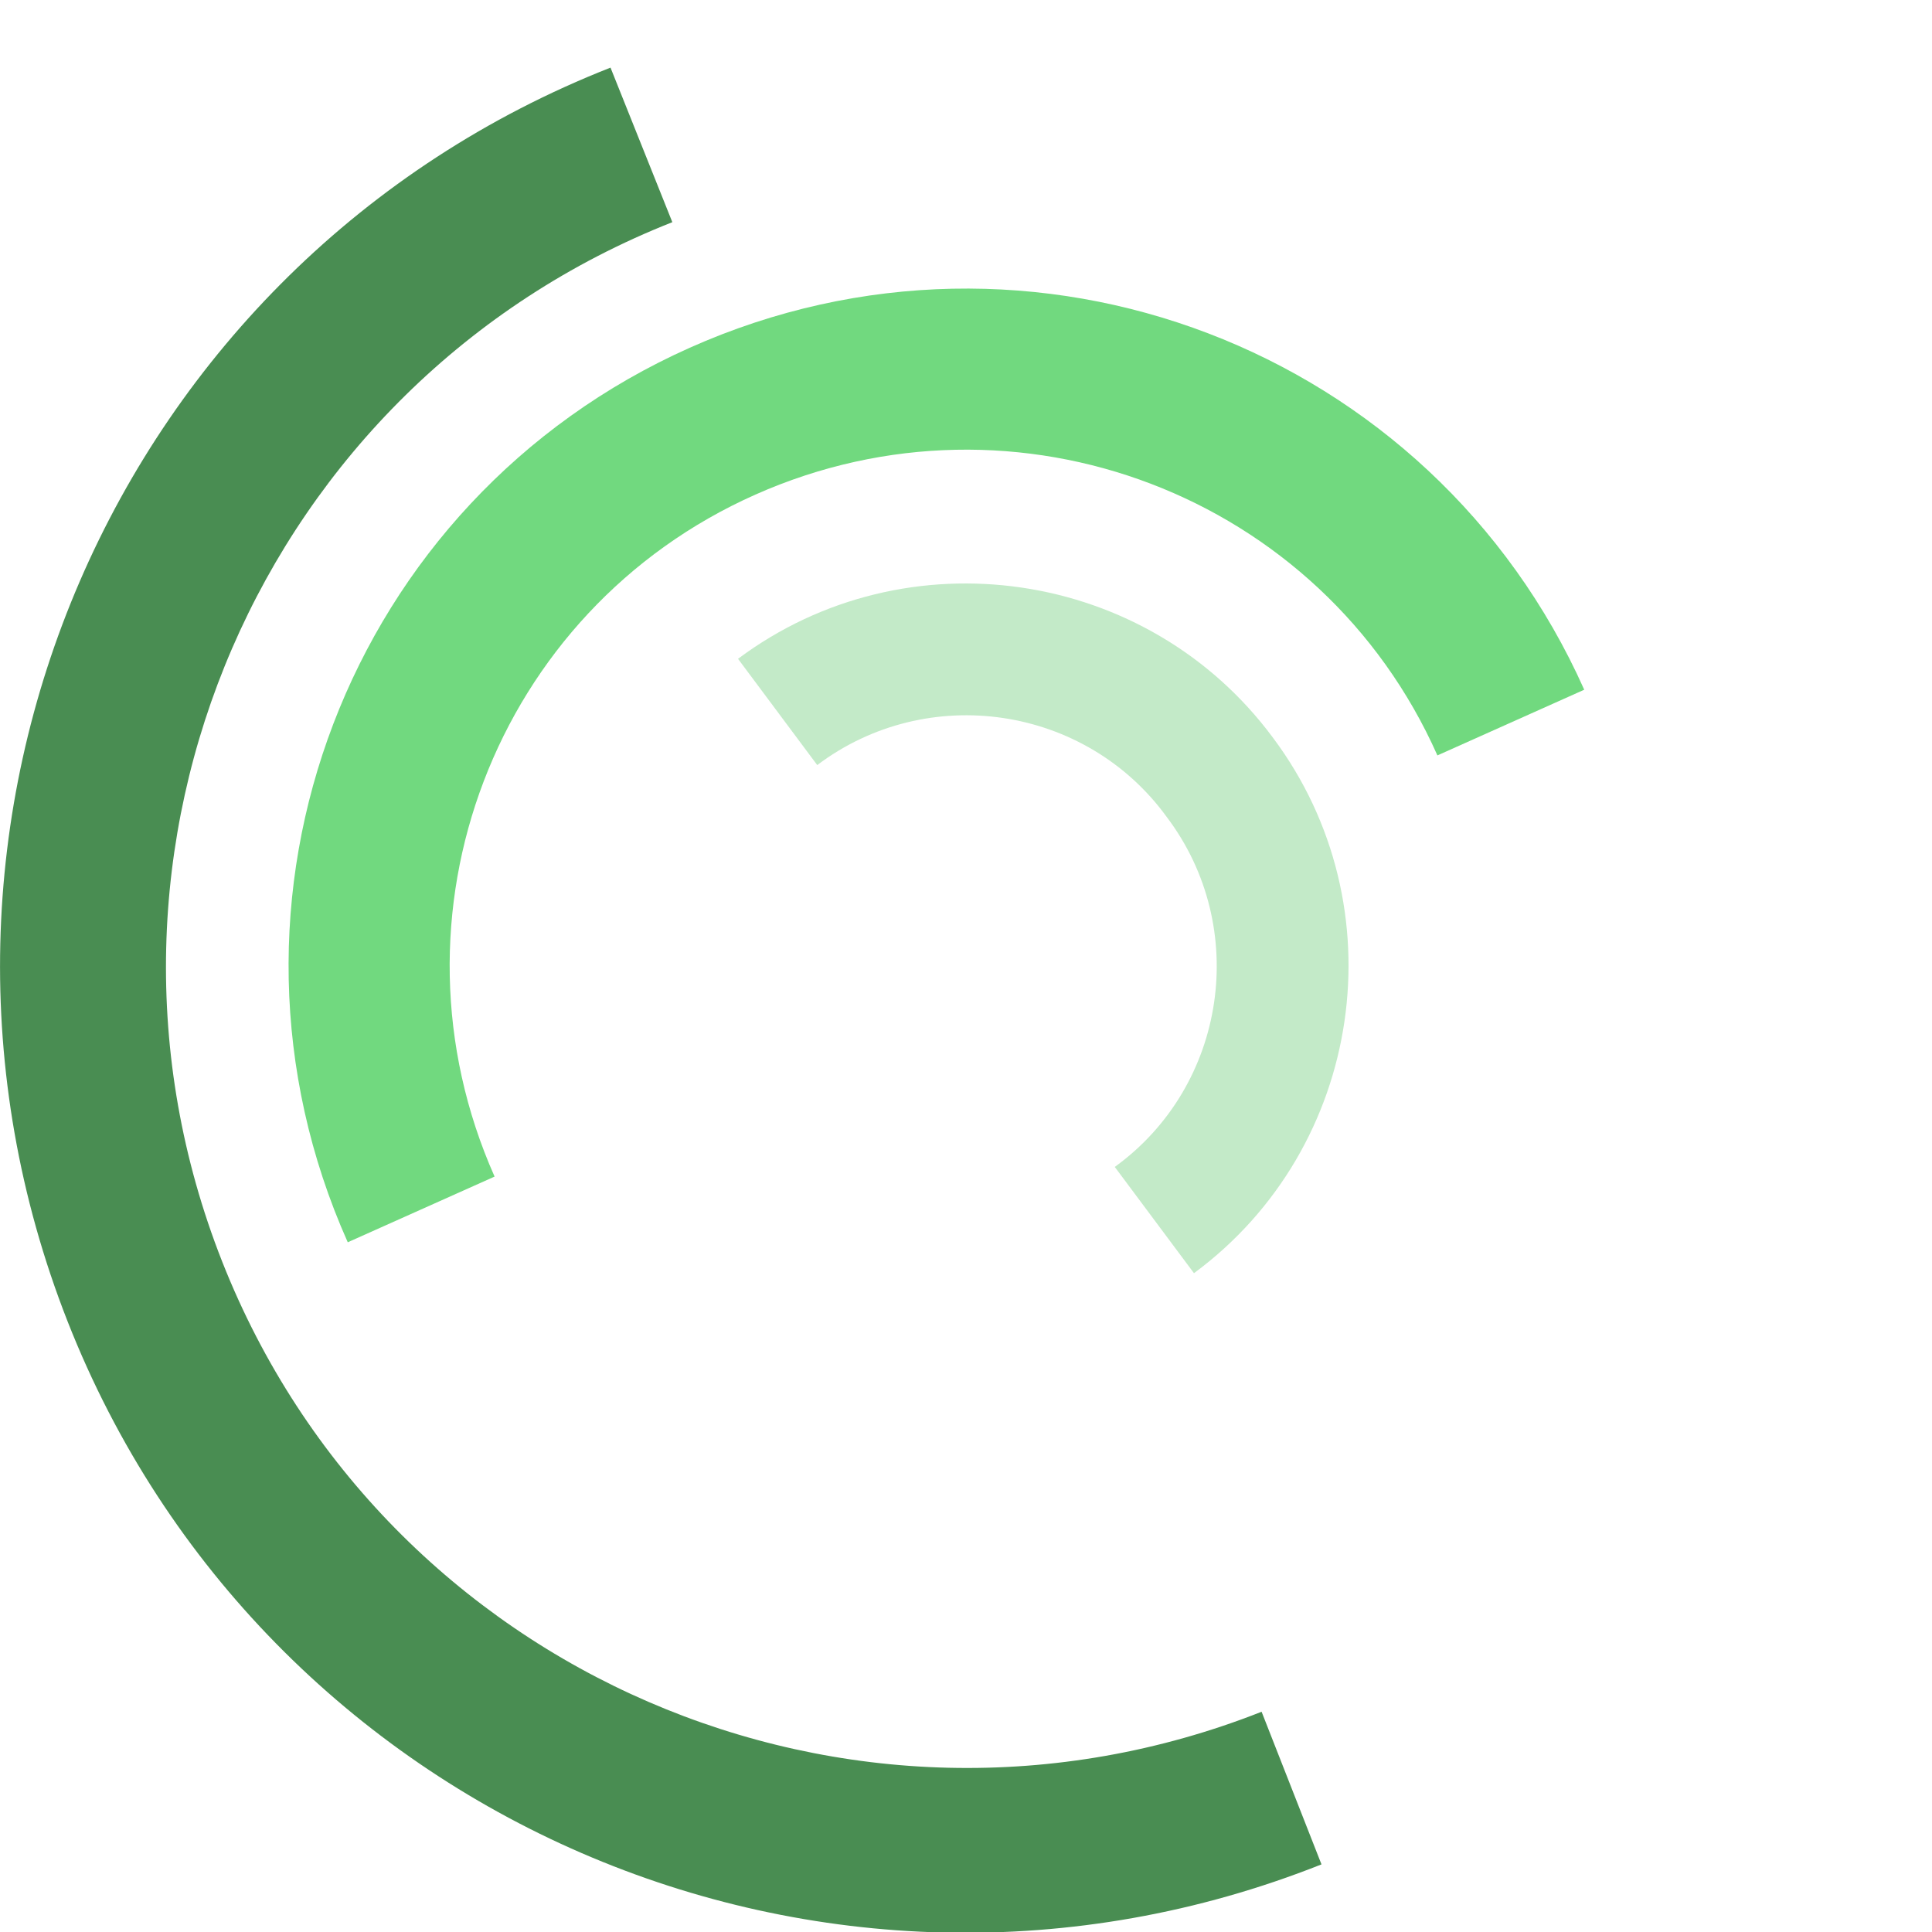 <svg version="1.1" id="L7" xmlns="http://www.w3.org/2000/svg" xmlns:xlink="http://www.w3.org/1999/xlink" x="0px" y="0px"
	viewBox="0 0 100 100" enable-background="new 0 0 100 100" xml:space="preserve" width="100px" height="100px">
	<path fill="#498D52" d="M31.6,3.5C5.9,13.6-6.6,42.7,3.5,68.4c10.1,25.7,39.2,38.3,64.9,28.1l-3.1-7.9c-21.3,8.4-45.4-2-53.8-23.3
			  c-8.4-21.3,2-45.4,23.3-53.8L31.6,3.5z">
		<animateTransform attributeName="transform" attributeType="XML" type="rotate" dur="2s" from="0 50 50"
			to="360 50 50" repeatCount="indefinite"></animateTransform>
	</path>
	<path fill="#C3EAC8" d="M42.3,39.6c5.7-4.3,13.9-3.1,18.1,2.7c4.3,5.7,3.1,13.9-2.7,18.1l4.1,5.5c8.8-6.5,10.6-19,4.1-27.7
			  c-6.5-8.8-19-10.6-27.7-4.1L42.3,39.6z">
		<animateTransform attributeName="transform" attributeType="XML" type="rotate" dur="1s" from="0 50 50"
			to="-360 50 50" repeatCount="indefinite"></animateTransform>
	</path>
	<path fill="#71D97F" d="M82,35.7C74.1,18,53.4,10.1,35.7,18S10.1,46.6,18,64.3l7.6-3.4c-6-13.5,0-29.3,13.5-35.3s29.3,0,35.3,13.5
			  L82,35.7z">
		<animateTransform attributeName="transform" attributeType="XML" type="rotate" dur="2s" from="0 50 50"
			to="360 50 50" repeatCount="indefinite"></animateTransform>
	</path>
</svg>